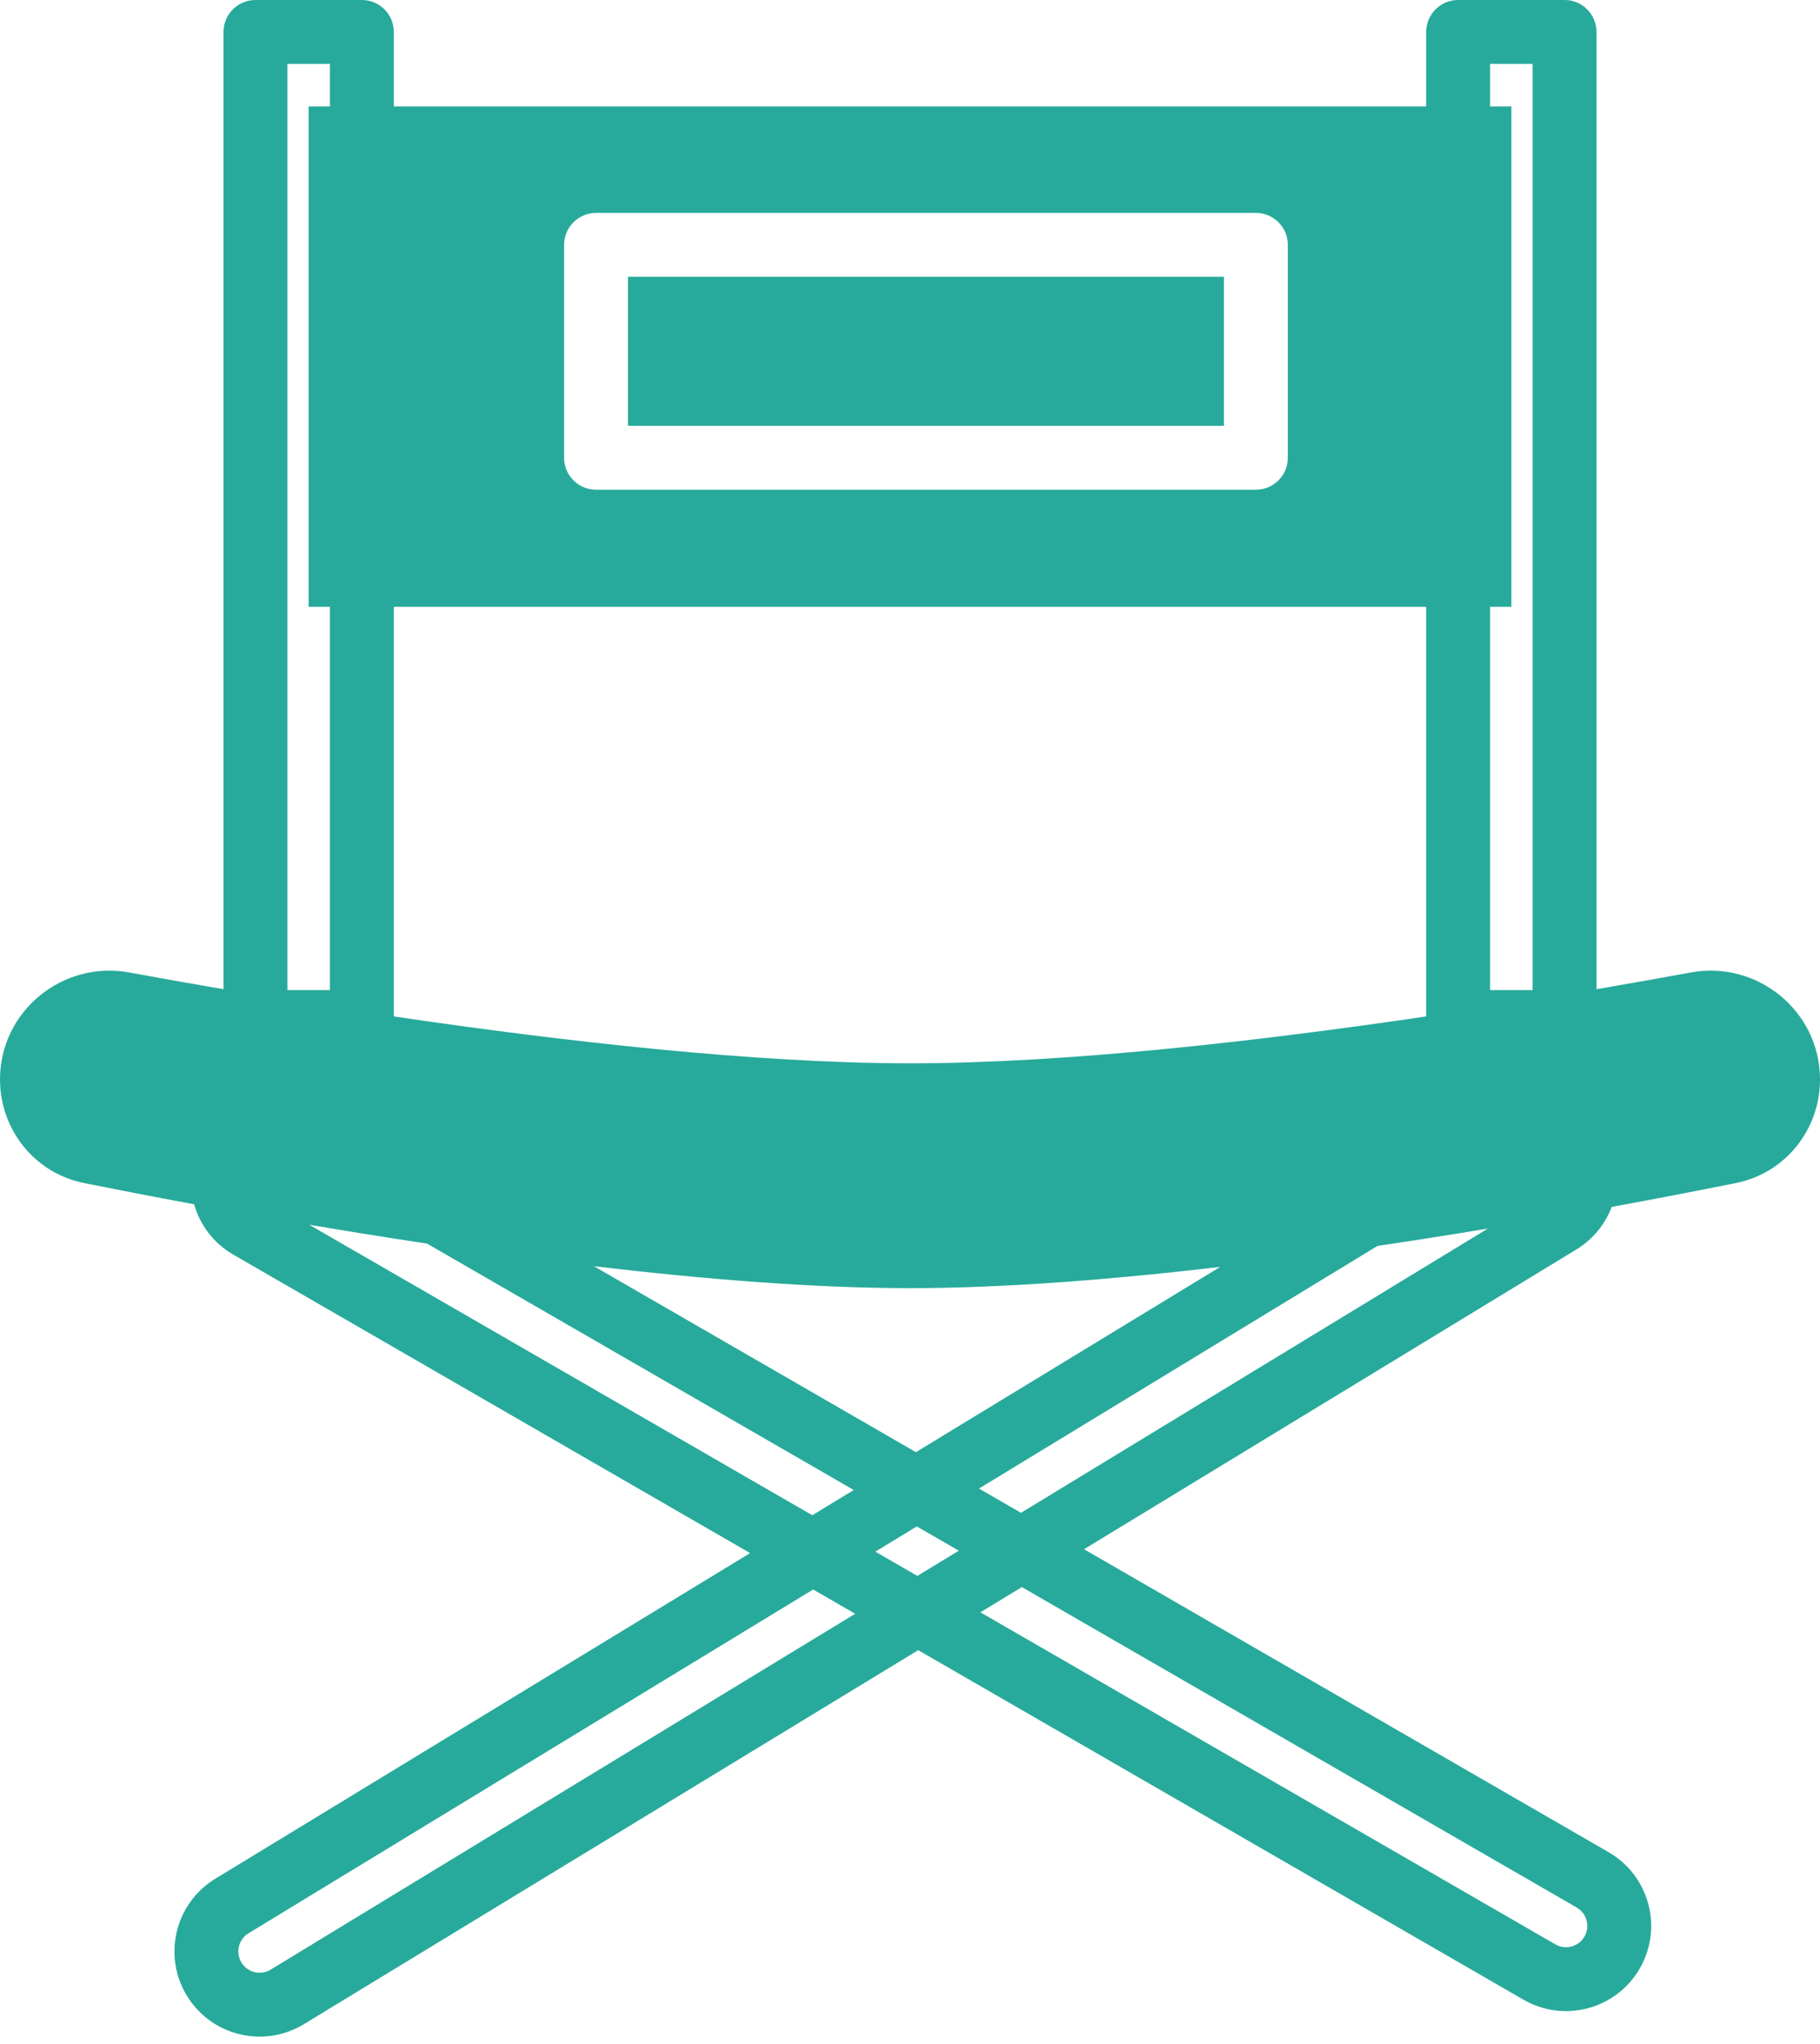 <svg width="171" height="192" viewBox="0 0 171 192" fill="none" xmlns="http://www.w3.org/2000/svg">
<path fill-rule="evenodd" clip-rule="evenodd" d="M27 93V6H31V10H29V57H31V93H27ZM37 57V95.476C52.81 97.81 70.936 99.88 85.5 99.88C100.064 99.88 118.19 97.81 134 95.476V57H37ZM134 10V3C134 1.343 135.343 0 137 0H147C148.657 0 150 1.343 150 3V92.919C153.242 92.364 156.222 91.831 158.855 91.348C165.141 90.194 171 95.001 171 101.392C171 106.116 167.739 110.195 163.106 111.126C159.946 111.761 155.971 112.536 151.429 113.369C150.821 114.978 149.691 116.404 148.107 117.368L101.85 145.524L151.137 173.98C154.963 176.189 156.274 181.082 154.065 184.908C151.856 188.734 146.963 190.045 143.137 187.836L86.272 155.005L28.552 190.137C24.778 192.435 19.856 191.237 17.559 187.463C15.262 183.689 16.459 178.767 20.233 176.47L70.479 145.887L21.928 117.856C20.055 116.775 18.785 115.05 18.235 113.122C14.248 112.383 10.74 111.698 7.894 111.126C3.261 110.195 0 106.116 0 101.392C0 95.001 5.859 90.194 12.145 91.348C14.778 91.831 17.758 92.364 21 92.919V3C21 1.343 22.343 0 24 0H34C35.657 0 37 1.343 37 3V10H134ZM140 57H142V10H140V6H144V93H140V57ZM139.797 115.402C136.466 115.955 132.987 116.506 129.423 117.034L91.979 139.825L95.927 142.104L139.797 115.402ZM85.5 121C94.341 121 104.494 120.192 114.645 119.005L86.056 136.406L55.805 118.94C66.139 120.163 76.5 121 85.5 121ZM40.128 116.817C36.301 116.24 32.583 115.64 29.054 115.042L76.321 142.332L80.215 139.961L40.128 116.817ZM90.086 145.66L86.137 143.381L82.243 145.751L86.191 148.03L90.086 145.66ZM92.114 151.45L96.008 149.079L148.137 179.176C149.093 179.728 149.421 180.951 148.869 181.908C148.316 182.865 147.093 183.192 146.137 182.64L92.114 151.45ZM80.35 151.586L76.401 149.306L23.353 181.595C22.409 182.17 22.11 183.4 22.684 184.344C23.259 185.287 24.489 185.586 25.433 185.012L80.35 151.586ZM59 26V40H115V26H59ZM56 20C54.343 20 53 21.343 53 23V43C53 44.657 54.343 46 56 46H118C119.657 46 121 44.657 121 43V23C121 21.343 119.657 20 118 20H56Z" fill="#27AA9B"/>
</svg>
